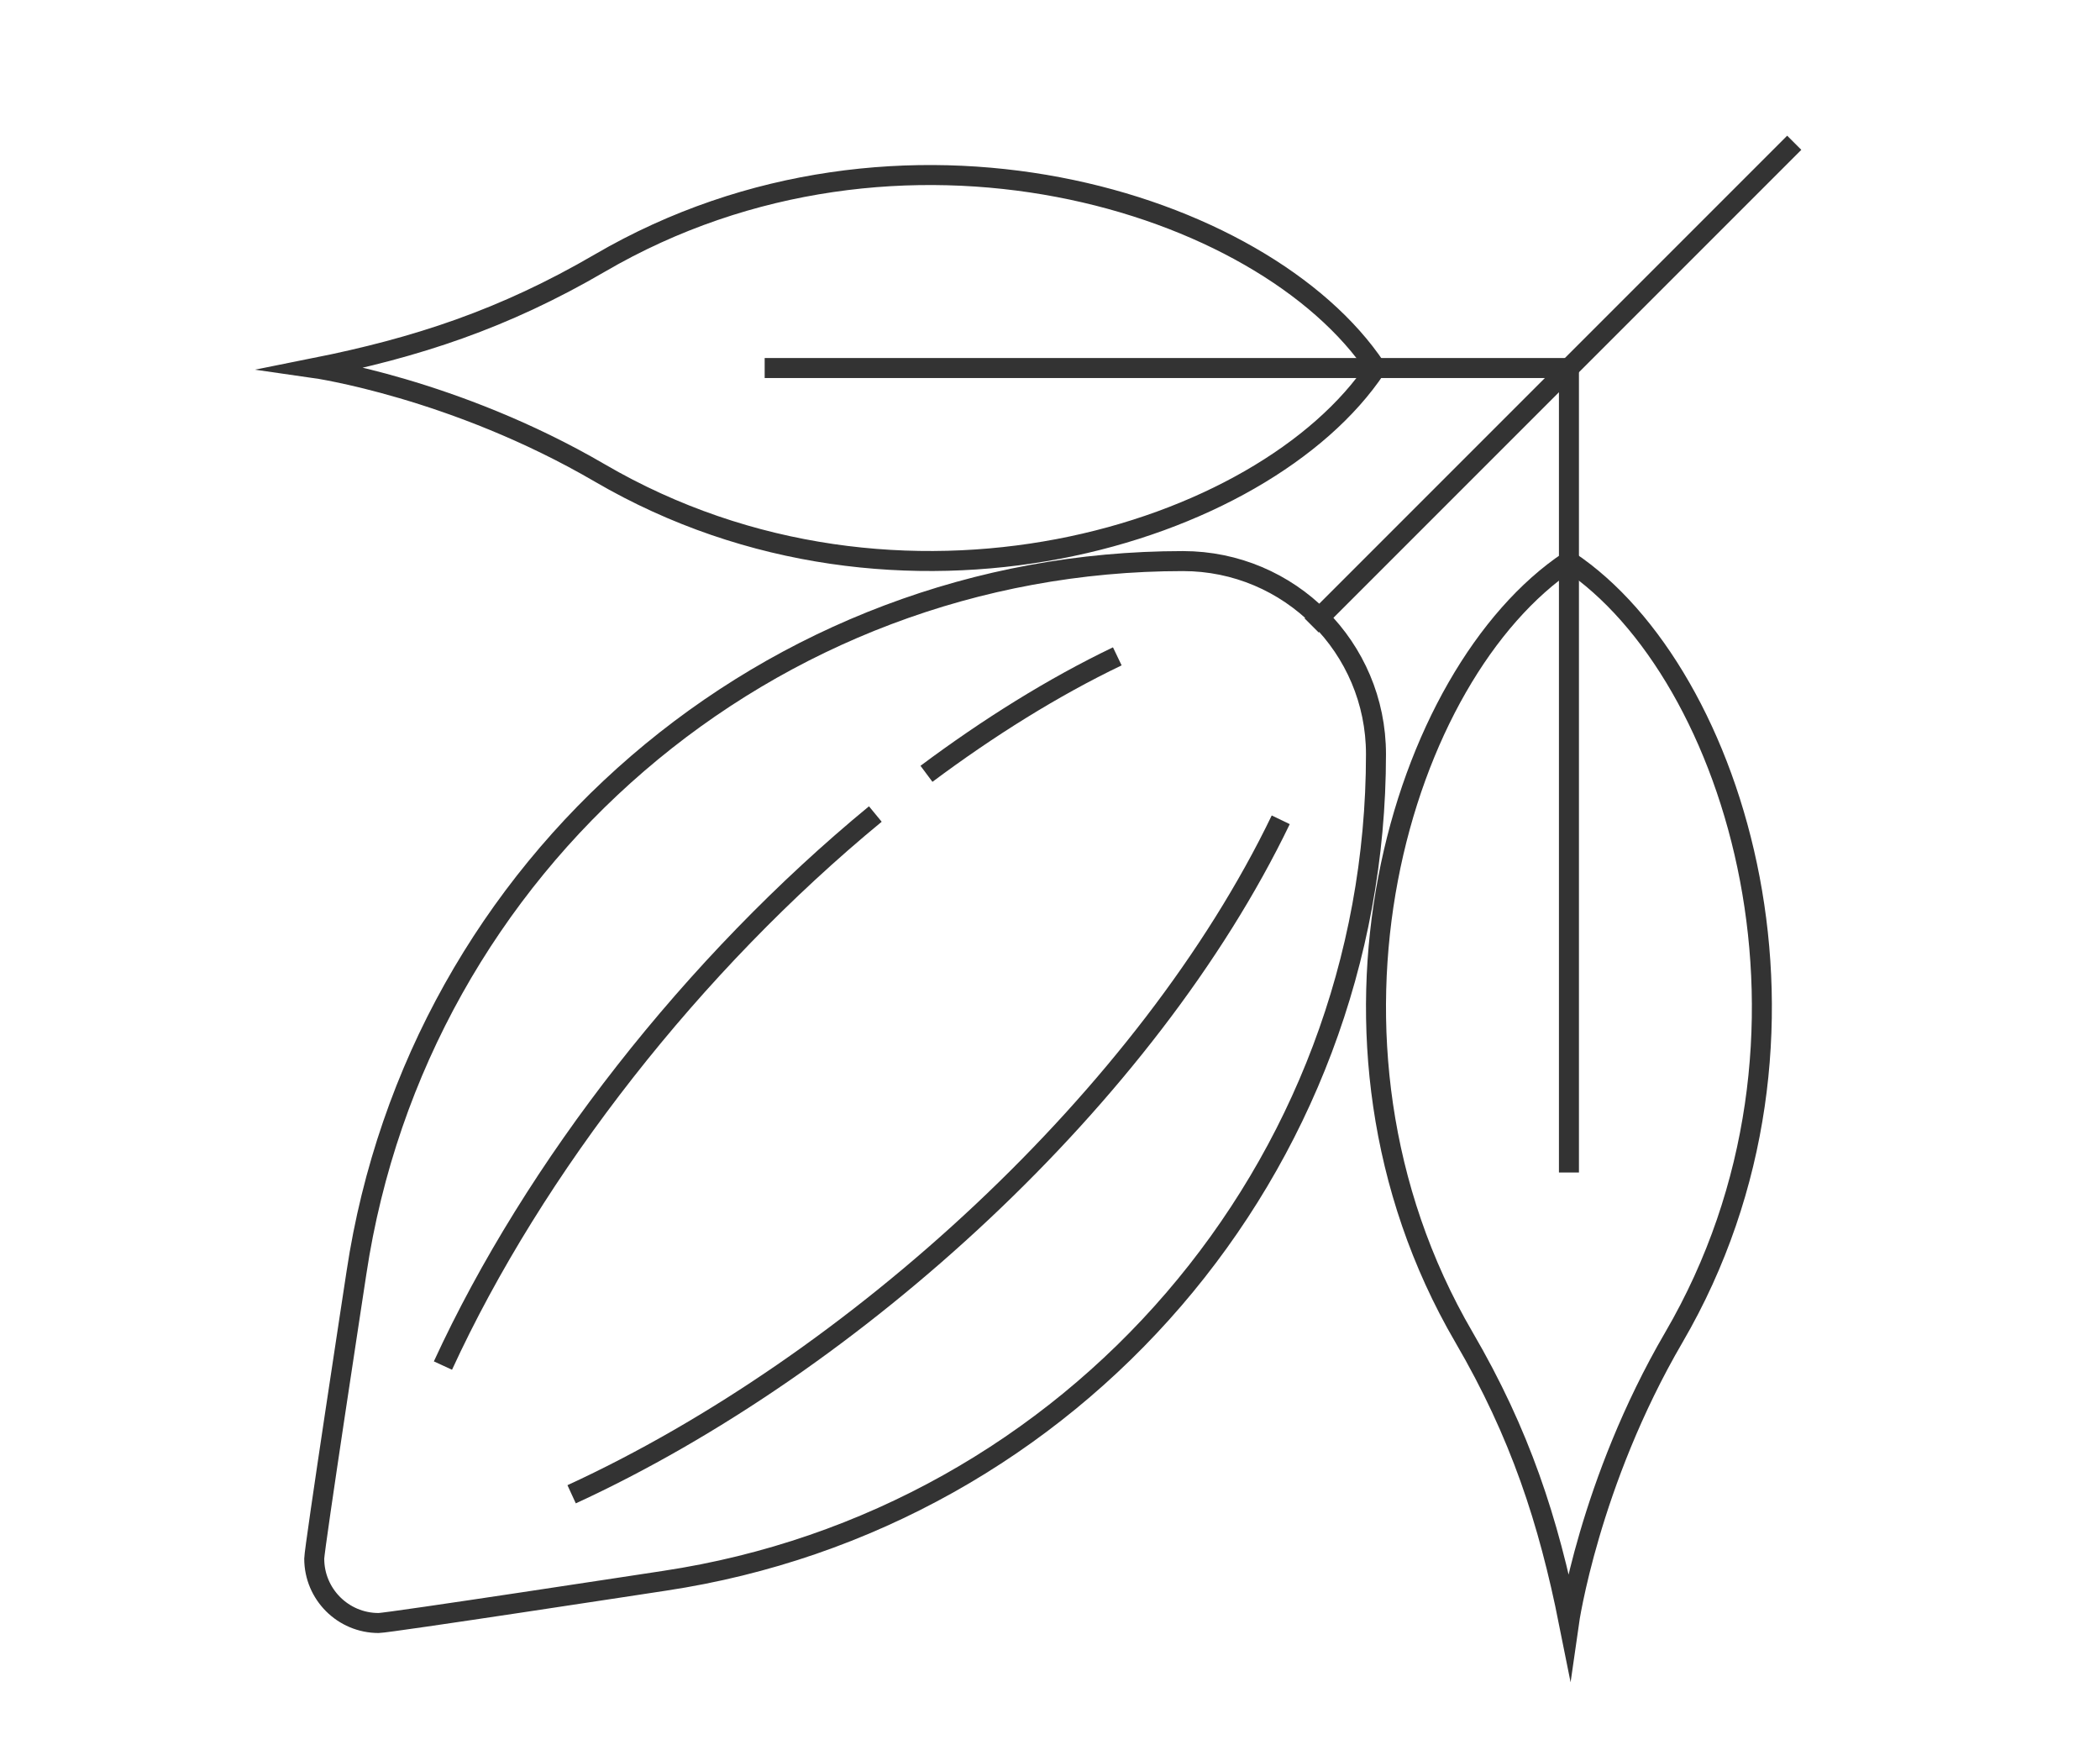 <?xml version="1.0" encoding="utf-8"?>
<!-- Generator: Adobe Illustrator 16.0.0, SVG Export Plug-In . SVG Version: 6.00 Build 0)  -->
<!DOCTYPE svg PUBLIC "-//W3C//DTD SVG 1.1//EN" "http://www.w3.org/Graphics/SVG/1.1/DTD/svg11.dtd">
<svg version="1.1" id="Calque_1" xmlns="http://www.w3.org/2000/svg" xmlns:xlink="http://www.w3.org/1999/xlink" x="0px" y="0px"
	 width="210px" height="175px" viewBox="0 0 210 175" enable-background="new 0 0 210 175" xml:space="preserve">
<g>
	<path fill="none" stroke="#333333" stroke-width="2" stroke-miterlimit="10" d="M57.163,149.404
		c28.313-13.029,57.624-39.862,70.911-67.437"/>
	<path fill="none" stroke="#333333" stroke-width="2" stroke-miterlimit="10" d="M111.73,65.624
		c-6.435,3.088-12.87,7.11-19.083,11.745"/>
	<path fill="none" stroke="#333333" stroke-width="2" stroke-miterlimit="10" d="M44.294,136.535
		c9.137-19.851,25.028-40.152,43.239-55.146"/>
	<path fill="none" stroke="#333333" stroke-width="2" stroke-miterlimit="10" d="M31.424,155.84c0,3.554,2.881,6.435,6.435,6.435
		c0.992,0,27.612-4.075,28.598-4.223c40.897-6.155,71.141-41.292,71.141-82.647c0-10.66-8.643-19.305-19.303-19.305
		c-41.355,0-76.495,30.245-82.647,71.139C35.499,128.225,31.424,154.848,31.424,155.84z"/>
	<line fill="none" stroke="#333333" stroke-width="2" stroke-miterlimit="10" x1="179.424" y1="14.274" x2="131.163" y2="62.535"/>
	<line fill="none" stroke="#333333" stroke-width="2" stroke-miterlimit="10" x1="156.894" y1="36.797" x2="156.894" y2="117.231"/>
	<path fill="none" stroke="#333333" stroke-width="2" stroke-miterlimit="10" d="M156.894,56.1
		c-16.775,11.184-27.962,47.668-10.492,77.613c5.621,9.638,8.445,18.321,10.492,28.562c0,0,1.994-13.991,10.493-28.562
		C184.858,103.761,173.662,67.276,156.894,56.1"/>
	<line fill="none" stroke="#333333" stroke-width="2" stroke-miterlimit="10" x1="156.901" y1="36.797" x2="76.467" y2="36.797"/>
	<path fill="none" stroke="#333333" stroke-width="2" stroke-miterlimit="10" d="M137.597,36.797
		C126.415,20.021,89.931,8.835,59.983,26.302c-9.639,5.62-18.322,8.448-28.56,10.495c0,0,13.988,1.995,28.56,10.493
		C89.935,64.764,126.419,53.565,137.597,36.797"/>
</g>
</svg>
